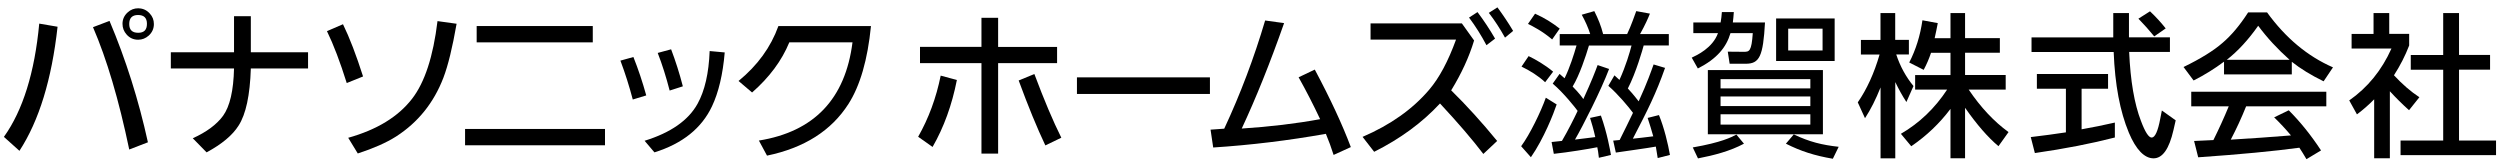 <?xml version="1.0" encoding="UTF-8"?><svg id="_レイヤー_2" xmlns="http://www.w3.org/2000/svg" width="360" height="24" xmlns:xlink="http://www.w3.org/1999/xlink" viewBox="0 0 360 24"><defs><style>.cls-1{fill:none;}.cls-2{clip-path:url(#clippath);}</style><clipPath id="clippath"><rect class="cls-1" width="360" height="24"/></clipPath></defs><g id="_下部"><g class="cls-2"><g><path d="M.57,19.7C3.29,15.89,4.99,10.46,5.65,3.4l2.64,.45c-.84,7.59-2.67,13.54-5.49,17.87l-2.24-2.01ZM13.4,3.91l2.37-.9c2.35,5.56,4.19,11.38,5.53,17.48l-2.69,1.04c-1.5-7.18-3.24-13.05-5.22-17.62m6.53-2.71c.65,0,1.2,.25,1.65,.75,.39,.42,.59,.92,.59,1.51,0,.66-.25,1.22-.75,1.67-.44,.39-.94,.59-1.51,.59-.68,0-1.23-.25-1.67-.75-.39-.44-.59-.95-.59-1.54,0-.65,.25-1.2,.75-1.65,.42-.39,.93-.59,1.54-.59m-.05,.97c-.84,0-1.27,.43-1.27,1.29s.43,1.27,1.29,1.27,1.26-.43,1.26-1.29-.43-1.27-1.29-1.27"/><path d="M24.6,7.53h9.1V2.33h2.42V7.53h8.24v2.33h-8.24c-.12,3.85-.71,6.59-1.76,8.22-.87,1.39-2.41,2.67-4.61,3.86l-1.99-2.03c1.99-.9,3.44-1.98,4.36-3.23,.98-1.36,1.51-3.63,1.58-6.82h-9.1v-2.33Z"/><path d="M47.09,4.48l2.3-.99c.95,1.94,1.91,4.45,2.89,7.52l-2.35,.95c-.95-3.04-1.9-5.53-2.85-7.48m3.07,15.36c4.13-1.16,7.19-3.03,9.19-5.62,1.82-2.35,3.04-6.07,3.66-11.18l2.75,.38c-.6,3.43-1.23,6.02-1.9,7.77-1.39,3.62-3.66,6.44-6.82,8.47-1.4,.89-3.24,1.7-5.51,2.44l-1.38-2.26Z"/><path d="M66.97,18.57h20.15v2.35h-20.15v-2.35Zm1.67-14.82h16.72v2.35h-16.72V3.76Z"/><path d="M89.34,8.73l1.87-.52c.69,1.73,1.31,3.58,1.85,5.53l-1.94,.59c-.5-1.9-1.09-3.77-1.78-5.6m3.48,11.54c3.76-1.16,6.31-2.94,7.63-5.33,1.04-1.88,1.62-4.41,1.74-7.59l2.17,.2c-.27,3.16-.88,5.74-1.83,7.75-1.49,3.16-4.25,5.38-8.29,6.64l-1.42-1.67Zm1.9-12.65l1.92-.52c.63,1.66,1.2,3.43,1.69,5.33l-1.9,.61c-.5-1.94-1.07-3.75-1.72-5.42"/><path d="M108.29,13.31l-1.94-1.65c2.74-2.24,4.65-4.88,5.74-7.91h13.33c-.48,4.86-1.57,8.61-3.25,11.23-2.46,3.84-6.36,6.32-11.72,7.43l-1.17-2.17c7.95-1.28,12.45-5.99,13.48-14.14h-9.1c-1.08,2.63-2.87,5.04-5.35,7.21"/><path d="M132.21,19.7c1.52-2.67,2.6-5.6,3.25-8.81l2.33,.63c-.71,3.6-1.87,6.81-3.5,9.64l-2.08-1.47Zm.27-10.62v-2.33h8.85V2.56h2.4V6.76h8.49v2.33h-8.49v13.03h-2.4V9.09h-8.85Zm14.21,2.51l2.26-.93c1.4,3.74,2.69,6.79,3.88,9.17l-2.3,1.11c-1.2-2.53-2.48-5.65-3.84-9.35"/><rect x="155.08" y="11.14" width="19.15" height="2.39"/><path d="M190.94,19.27c-5.41,.96-10.82,1.62-16.24,1.97l-.38-2.57,1.97-.14c2.35-5.04,4.31-10.24,5.89-15.58l2.73,.38c-2.03,5.78-4.07,10.84-6.1,15.18,4.03-.26,7.8-.71,11.29-1.35-.98-2.08-2.01-4.09-3.1-6.03l2.33-1.11c2.24,4.2,3.97,7.92,5.19,11.16l-2.48,1.13c-.33-1.04-.7-2.05-1.11-3.03"/><path d="M197.36,3.37h13.15l1.76,2.46c-.72,2.38-1.82,4.77-3.3,7.18,2.21,2.17,4.42,4.6,6.62,7.29l-1.99,1.87c-1.58-2.08-3.66-4.5-6.24-7.27-2.56,2.76-5.72,5.08-9.48,6.96l-1.67-2.15c4.02-1.73,7.22-4,9.6-6.8,1.45-1.7,2.73-4.1,3.86-7.21h-12.31V3.37Zm14.18-.84l1.22-.79c.92,1.22,1.76,2.49,2.53,3.82l-1.24,.95c-.74-1.4-1.57-2.73-2.51-3.98m2.85-.68l1.24-.79c.81,1.1,1.57,2.23,2.26,3.39l-1.17,.97c-.71-1.28-1.48-2.47-2.33-3.57"/><path d="M273.06,7.85c.56,1.7,1.39,3.21,2.48,4.54l-1.02,2.3c-.56-.86-1.09-1.81-1.6-2.87v10.98h-2.12V12.59c-.68,1.7-1.42,3.18-2.24,4.43l-1.04-2.28c1.31-1.9,2.36-4.19,3.14-6.89h-2.69v-2.1h2.82V1.88h2.12v3.86h1.97v2.1h-1.83Zm2.73,2.96h5.08v-3.21h-2.8c-.27,.81-.62,1.64-1.06,2.46l-2.08-1.06c.95-1.84,1.58-3.86,1.9-6.08l2.21,.41c-.13,.72-.29,1.45-.45,2.17h2.28V1.88h2.1v3.61h5.01v2.1h-5.01v3.21h5.85v2.1h-5.33c1.73,2.56,3.64,4.6,5.74,6.12l-1.45,2.03c-1.5-1.25-3.11-3.1-4.81-5.53v7.27h-2.1v-7.11c-1.57,2.09-3.45,3.88-5.65,5.38l-1.49-1.79c2.68-1.56,4.9-3.69,6.66-6.37h-4.61v-2.1Z"/><path d="M299.75,12.77v5.85c1.61-.28,3.21-.61,4.79-.97v2.15c-3.37,.87-7.21,1.62-11.52,2.24l-.59-2.3c1.79-.21,3.48-.44,5.06-.68v-6.28h-4.18v-2.12h10.25v2.12h-3.82Zm6.8-7.39h5.92v2.1h-5.87c.18,4.17,.75,7.48,1.7,9.94,.6,1.6,1.11,2.39,1.54,2.39,.48,0,.9-.91,1.24-2.73l.23-1.17,1.99,1.42-.32,1.4c-.62,2.71-1.57,4.07-2.87,4.07s-2.52-1.23-3.55-3.68c-1.28-3.06-2.01-6.93-2.19-11.63h-11.83v-2.1h11.77V1.88h2.26v3.5Zm5.31-1.29l-1.65,1.15c-.71-.87-1.47-1.72-2.28-2.55l1.67-1.06c.83,.78,1.58,1.6,2.26,2.46"/><path d="M330.02,8.88v1.83h-9.76v-1.83c-1.37,1.02-2.83,1.93-4.38,2.71l-1.45-1.94c2.47-1.2,4.34-2.36,5.62-3.48,1.26-1.07,2.49-2.53,3.68-4.38h2.73c2.68,3.69,5.84,6.32,9.49,7.91l-1.35,2.01c-1.82-.89-3.35-1.83-4.59-2.82m-6.57,6.43c-.68,1.69-1.42,3.28-2.21,4.79,2.98-.18,5.87-.38,8.67-.61-.77-.92-1.57-1.78-2.42-2.6l2.1-1.02c1.67,1.67,3.22,3.6,4.65,5.78l-2.1,1.26c-.33-.57-.67-1.12-1.02-1.65-3.69,.5-8.55,.96-14.57,1.38l-.59-2.35,2.78-.13c.78-1.57,1.52-3.18,2.21-4.86h-5.4v-2.1h19.45v2.1h-11.56Zm6.26-6.71c-1.73-1.54-3.24-3.17-4.52-4.9-1.42,2.02-2.92,3.65-4.52,4.9h9.04Z"/><path d="M341.79,1.88h2.26v3h2.87v1.67c-.56,1.46-1.29,2.89-2.19,4.29,1.2,1.29,2.42,2.35,3.66,3.16l-1.49,1.87c-.96-.86-1.88-1.77-2.76-2.73v9.65h-2.26V14.3c-.78,.8-1.61,1.52-2.48,2.17l-1.11-2.01c2.65-1.85,4.68-4.34,6.08-7.47h-5.74v-2.1h3.16V1.88Zm10.03,6.03V1.88h2.28V7.91h4.47v2.12h-4.47v10.21h5.33v2.1h-13.75v-2.1h6.14V10.04h-4.67v-2.12h4.67Z"/><g><path d="M219.05,21.05c1.24-1.67,2.83-4.95,3.55-6.98l1.56,.97c-.43,1.29-1.85,4.93-3.71,7.6l-1.4-1.58Zm3.44-9.22c-1-.93-2.17-1.65-3.39-2.24l1.02-1.51c.9,.43,2.35,1.24,3.53,2.24l-1.15,1.52Zm1.02-6.15c-1.4-1.2-2.8-1.9-3.48-2.24l1.02-1.47c1.45,.66,2.44,1.29,3.55,2.15l-1.09,1.56Zm16.25,4.12c-1.27,3.62-2.51,6.1-4.63,10.17,.48-.04,1.97-.22,2.94-.34-.23-.84-.54-1.83-.81-2.65l1.63-.41c.75,1.83,1.31,4.16,1.58,5.74l-1.76,.45c-.09-.63-.16-1.02-.27-1.65-1.06,.2-5.04,.75-5.76,.86l-.38-1.72c.14,0,.79-.07,.93-.09,.32-.61,1.65-3.34,1.92-3.91-.59-.81-2.17-2.71-3.55-3.89l.88-1.51c.43,.38,.54,.5,.72,.66,.93-2.03,1.49-3.98,1.74-4.95h-6.13c-.45,1.52-1.36,4.27-2.35,5.9,1,1.02,1.36,1.54,1.54,1.81,1.24-2.71,1.69-3.91,2.06-4.9l1.65,.56c-1.15,3.05-3.78,8.23-4.91,10.17,.7-.09,1.92-.23,2.92-.36-.27-1.22-.52-2.01-.75-2.76l1.56-.34c.9,2.51,1.33,5,1.45,5.67l-1.74,.41c-.09-.79-.14-1.11-.23-1.52-1.11,.23-4.32,.75-6.26,.95l-.32-1.7c.25-.02,1.29-.13,1.49-.16,.88-1.49,1.79-3.32,2.26-4.32-.25-.36-1.99-2.58-3.59-3.93l.99-1.4c.34,.29,.45,.41,.72,.63,.72-1.45,1.36-3.44,1.72-4.72h-2.42v-1.65h4.39c-.29-.93-.75-1.94-1.22-2.78l1.81-.52c.56,1.11,.97,2.12,1.27,3.3h3.46c.56-1.15,1.13-2.82,1.31-3.3l1.97,.36c-.25,.63-.66,1.58-1.42,2.94h4.14v1.65h-3.62c-.11,.43-1.09,3.91-2.28,6.19,.86,.93,1.24,1.45,1.56,1.85,1.24-2.69,1.83-4.43,2.15-5.31l1.67,.5Z"/><path d="M254.16,3.24c-.27,4.88-.79,5.94-2.78,5.94h-2.31l-.27-1.74,2.31,.02c.79,0,1.11-.05,1.29-2.69h-3.21c-.59,2.01-1.92,3.68-4.7,5.09l-.88-1.56c.72-.34,3.01-1.38,3.78-3.53h-3.55v-1.54h3.93c.09-.59,.14-.88,.18-1.49h1.72c-.05,.66-.07,.93-.14,1.49h4.63Zm-10.4,17.99c4.14-.72,5.56-1.47,6.28-1.85l1.09,1.31c-1.97,1.06-4.29,1.67-6.62,2.12l-.75-1.58Zm18.74-1.9h-16.57V10.09h16.57v9.24Zm-1.81-7.93h-12.93v1.33h12.93v-1.33Zm0,2.49h-12.93v1.38h12.93v-1.38Zm0,2.56h-12.93v1.49h12.93v-1.49Zm3.5-13.79v6.12h-8.43V2.66h8.43Zm-5.88,16.7c2.28,1.08,4.05,1.51,6.46,1.78l-.84,1.72c-2.62-.45-4.61-1.08-6.76-2.17l1.13-1.33Zm4.14-15.23h-4.95v3.14h4.95v-3.14Z"/></g></g></g></g></svg>